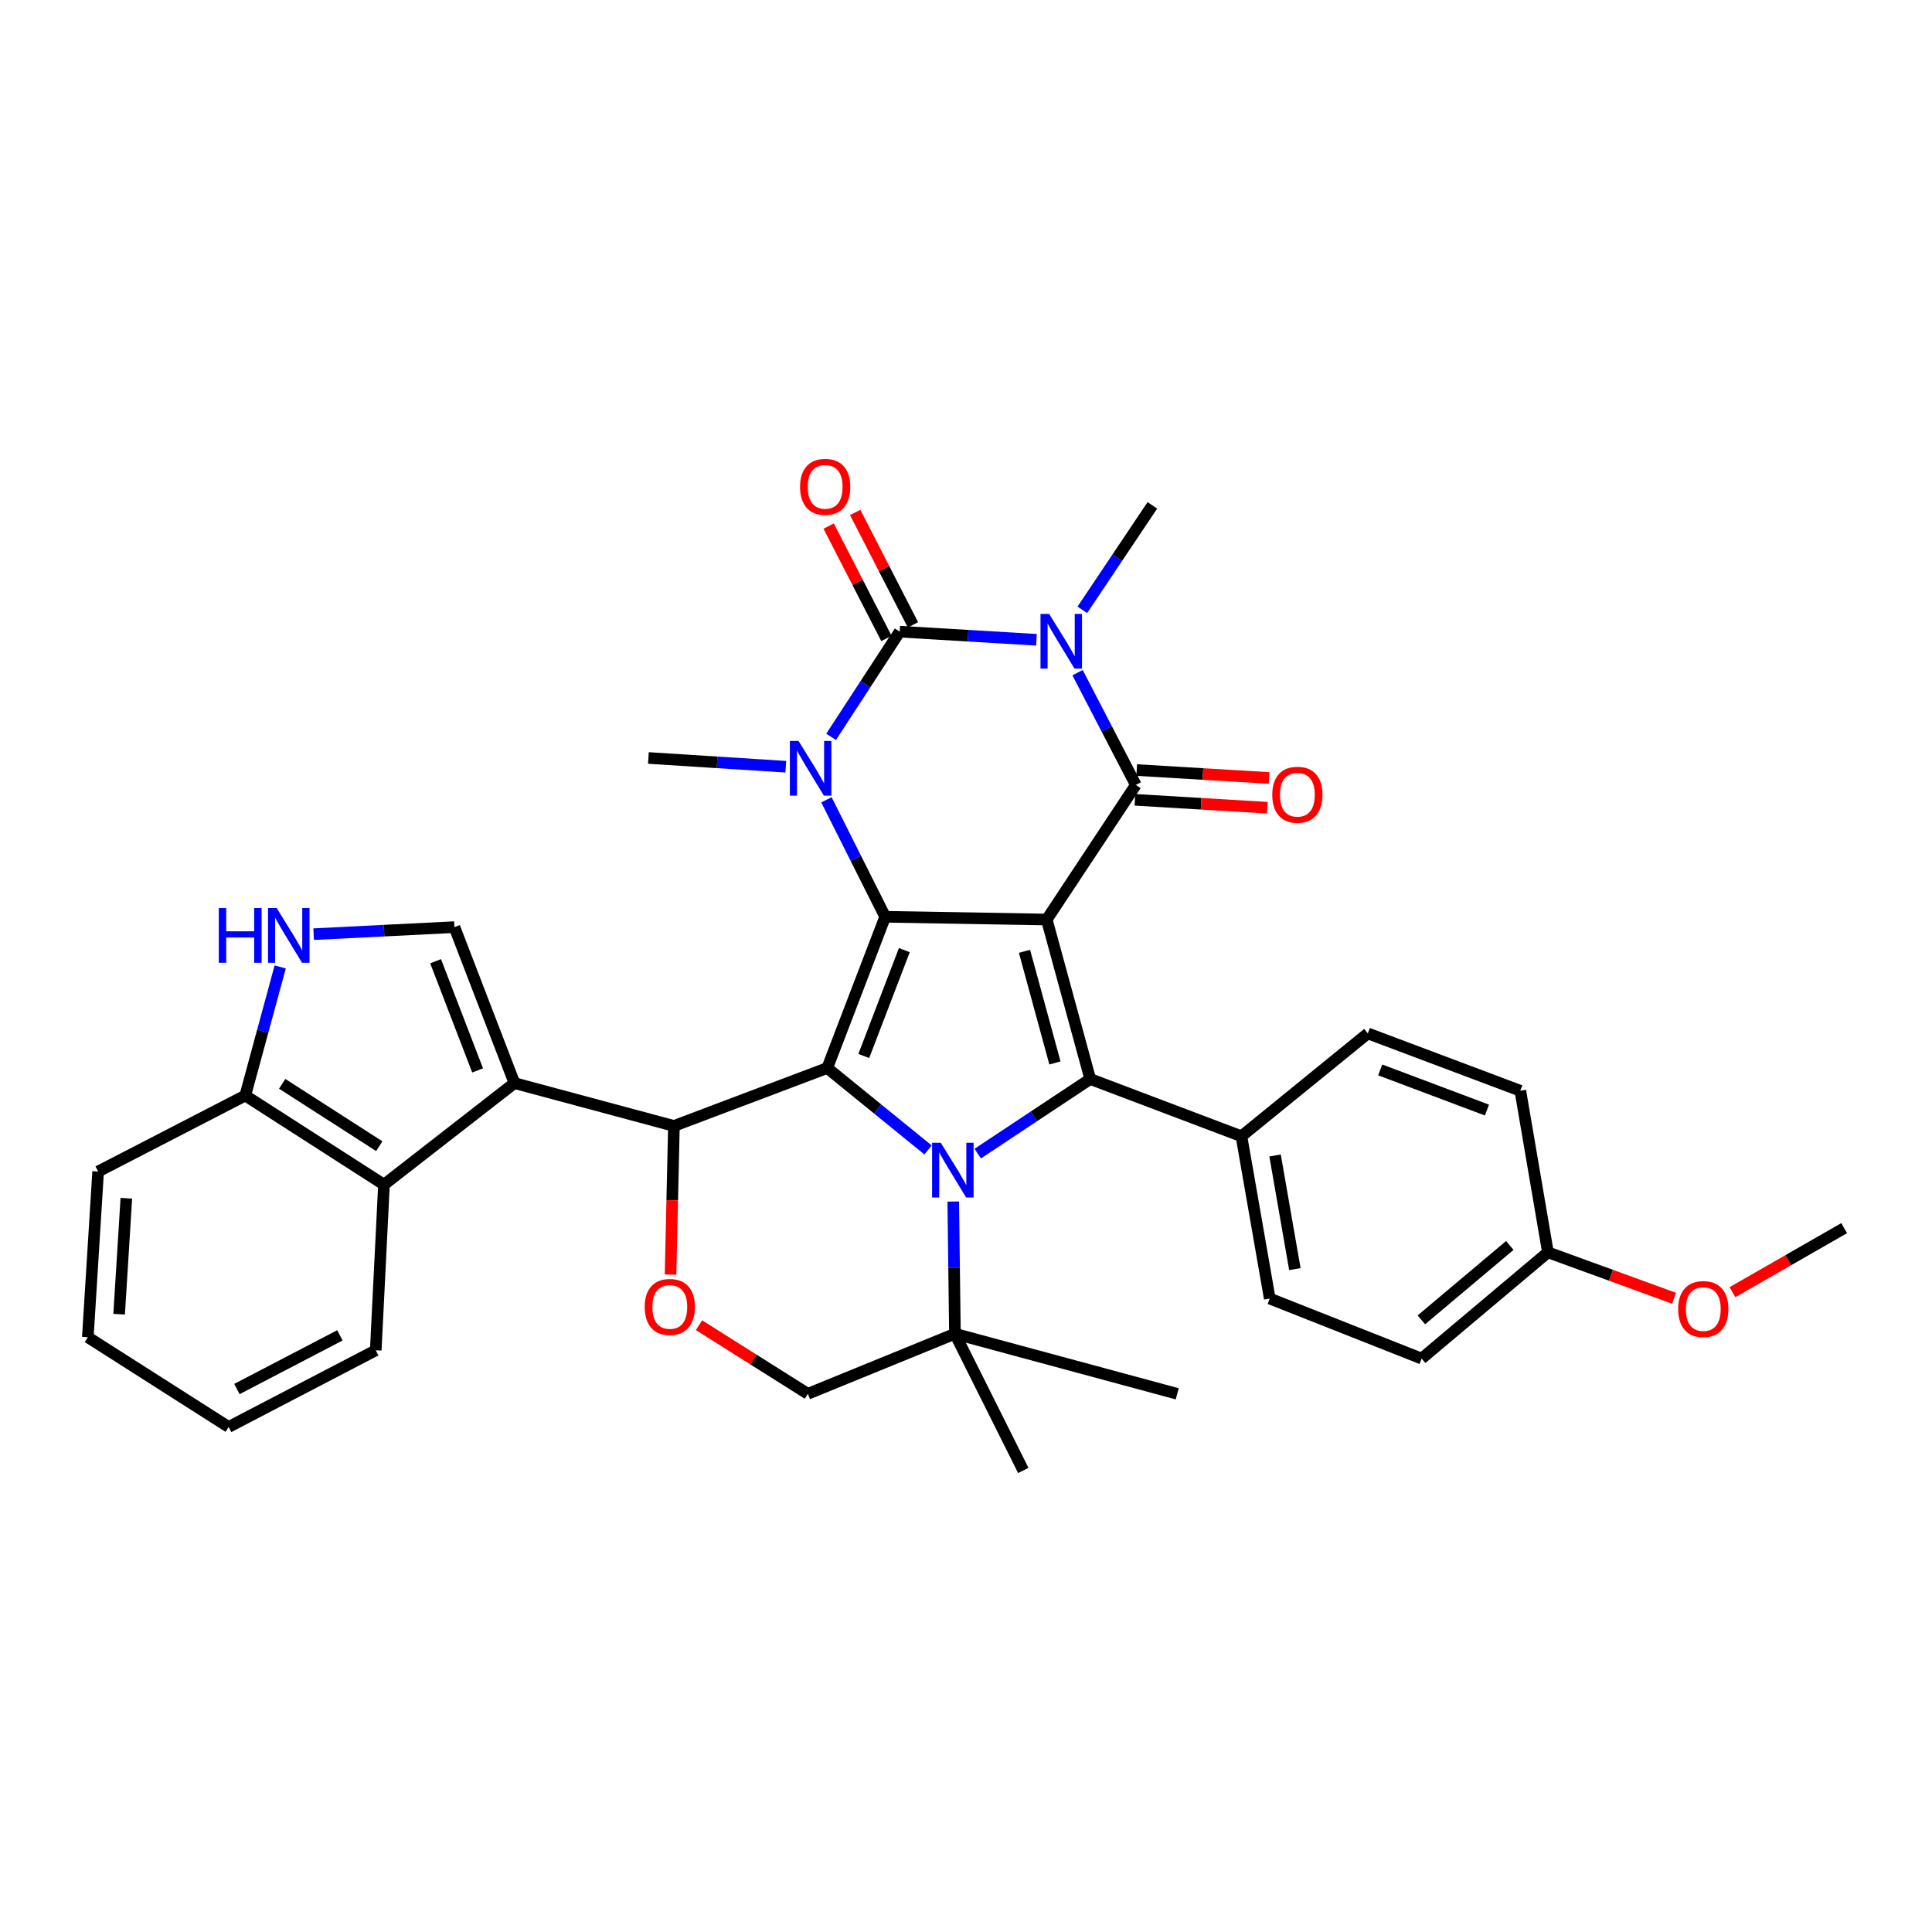 <?xml version='1.0' encoding='iso-8859-1'?>
<svg version='1.1' baseProfile='full'
              xmlns='http://www.w3.org/2000/svg'
                      xmlns:rdkit='http://www.rdkit.org/xml'
                      xmlns:xlink='http://www.w3.org/1999/xlink'
                  xml:space='preserve'
width='1000px' height='1000px' viewBox='0 0 1000 1000'>
<!-- END OF HEADER -->
<rect style='opacity:1.0;fill:#FFFFFF;stroke:none' width='1000' height='1000' x='0' y='0'> </rect>
<path class='bond-0' d='M 541.789,475.952 L 458.168,474.52' style='fill:none;fill-rule:evenodd;stroke:#000000;stroke-width:6px;stroke-linecap:butt;stroke-linejoin:miter;stroke-opacity:1' />
<path class='bond-4' d='M 541.789,475.952 L 587.9,406.28' style='fill:none;fill-rule:evenodd;stroke:#000000;stroke-width:6px;stroke-linecap:butt;stroke-linejoin:miter;stroke-opacity:1' />
<path class='bond-7' d='M 541.789,475.952 L 564.304,558.501' style='fill:none;fill-rule:evenodd;stroke:#000000;stroke-width:6px;stroke-linecap:butt;stroke-linejoin:miter;stroke-opacity:1' />
<path class='bond-7' d='M 530.277,492.395 L 546.038,550.18' style='fill:none;fill-rule:evenodd;stroke:#000000;stroke-width:6px;stroke-linecap:butt;stroke-linejoin:miter;stroke-opacity:1' />
<path class='bond-1' d='M 458.168,474.52 L 428.185,552.8' style='fill:none;fill-rule:evenodd;stroke:#000000;stroke-width:6px;stroke-linecap:butt;stroke-linejoin:miter;stroke-opacity:1' />
<path class='bond-1' d='M 468.083,491.782 L 447.094,546.578' style='fill:none;fill-rule:evenodd;stroke:#000000;stroke-width:6px;stroke-linecap:butt;stroke-linejoin:miter;stroke-opacity:1' />
<path class='bond-6' d='M 458.168,474.52 L 442.968,444.251' style='fill:none;fill-rule:evenodd;stroke:#000000;stroke-width:6px;stroke-linecap:butt;stroke-linejoin:miter;stroke-opacity:1' />
<path class='bond-6' d='M 442.968,444.251 L 427.767,413.982' style='fill:none;fill-rule:evenodd;stroke:#0000FF;stroke-width:6px;stroke-linecap:butt;stroke-linejoin:miter;stroke-opacity:1' />
<path class='bond-8' d='M 428.185,552.8 L 348.825,582.791' style='fill:none;fill-rule:evenodd;stroke:#000000;stroke-width:6px;stroke-linecap:butt;stroke-linejoin:miter;stroke-opacity:1' />
<path class='bond-35' d='M 428.185,552.8 L 454.271,574.004' style='fill:none;fill-rule:evenodd;stroke:#000000;stroke-width:6px;stroke-linecap:butt;stroke-linejoin:miter;stroke-opacity:1' />
<path class='bond-35' d='M 454.271,574.004 L 480.358,595.208' style='fill:none;fill-rule:evenodd;stroke:#0000FF;stroke-width:6px;stroke-linecap:butt;stroke-linejoin:miter;stroke-opacity:1' />
<path class='bond-2' d='M 557.737,348.173 L 572.819,377.227' style='fill:none;fill-rule:evenodd;stroke:#0000FF;stroke-width:6px;stroke-linecap:butt;stroke-linejoin:miter;stroke-opacity:1' />
<path class='bond-2' d='M 572.819,377.227 L 587.9,406.28' style='fill:none;fill-rule:evenodd;stroke:#000000;stroke-width:6px;stroke-linecap:butt;stroke-linejoin:miter;stroke-opacity:1' />
<path class='bond-5' d='M 536.466,331.154 L 501.072,329.046' style='fill:none;fill-rule:evenodd;stroke:#0000FF;stroke-width:6px;stroke-linecap:butt;stroke-linejoin:miter;stroke-opacity:1' />
<path class='bond-5' d='M 501.072,329.046 L 465.679,326.937' style='fill:none;fill-rule:evenodd;stroke:#000000;stroke-width:6px;stroke-linecap:butt;stroke-linejoin:miter;stroke-opacity:1' />
<path class='bond-20' d='M 560.213,315.641 L 578.339,288.606' style='fill:none;fill-rule:evenodd;stroke:#0000FF;stroke-width:6px;stroke-linecap:butt;stroke-linejoin:miter;stroke-opacity:1' />
<path class='bond-20' d='M 578.339,288.606 L 596.465,261.57' style='fill:none;fill-rule:evenodd;stroke:#000000;stroke-width:6px;stroke-linecap:butt;stroke-linejoin:miter;stroke-opacity:1' />
<path class='bond-3' d='M 506.065,597.107 L 535.185,577.804' style='fill:none;fill-rule:evenodd;stroke:#0000FF;stroke-width:6px;stroke-linecap:butt;stroke-linejoin:miter;stroke-opacity:1' />
<path class='bond-3' d='M 535.185,577.804 L 564.304,558.501' style='fill:none;fill-rule:evenodd;stroke:#000000;stroke-width:6px;stroke-linecap:butt;stroke-linejoin:miter;stroke-opacity:1' />
<path class='bond-14' d='M 493.4,621.918 L 493.836,656.13' style='fill:none;fill-rule:evenodd;stroke:#0000FF;stroke-width:6px;stroke-linecap:butt;stroke-linejoin:miter;stroke-opacity:1' />
<path class='bond-14' d='M 493.836,656.13 L 494.273,690.342' style='fill:none;fill-rule:evenodd;stroke:#000000;stroke-width:6px;stroke-linecap:butt;stroke-linejoin:miter;stroke-opacity:1' />
<path class='bond-18' d='M 587.439,413.983 L 621.703,416.031' style='fill:none;fill-rule:evenodd;stroke:#000000;stroke-width:6px;stroke-linecap:butt;stroke-linejoin:miter;stroke-opacity:1' />
<path class='bond-18' d='M 621.703,416.031 L 655.966,418.079' style='fill:none;fill-rule:evenodd;stroke:#FF0000;stroke-width:6px;stroke-linecap:butt;stroke-linejoin:miter;stroke-opacity:1' />
<path class='bond-18' d='M 588.36,398.577 L 622.624,400.626' style='fill:none;fill-rule:evenodd;stroke:#000000;stroke-width:6px;stroke-linecap:butt;stroke-linejoin:miter;stroke-opacity:1' />
<path class='bond-18' d='M 622.624,400.626 L 656.887,402.674' style='fill:none;fill-rule:evenodd;stroke:#FF0000;stroke-width:6px;stroke-linecap:butt;stroke-linejoin:miter;stroke-opacity:1' />
<path class='bond-17' d='M 472.541,323.409 L 457.591,294.329' style='fill:none;fill-rule:evenodd;stroke:#000000;stroke-width:6px;stroke-linecap:butt;stroke-linejoin:miter;stroke-opacity:1' />
<path class='bond-17' d='M 457.591,294.329 L 442.64,265.248' style='fill:none;fill-rule:evenodd;stroke:#FF0000;stroke-width:6px;stroke-linecap:butt;stroke-linejoin:miter;stroke-opacity:1' />
<path class='bond-17' d='M 458.816,330.465 L 443.865,301.385' style='fill:none;fill-rule:evenodd;stroke:#000000;stroke-width:6px;stroke-linecap:butt;stroke-linejoin:miter;stroke-opacity:1' />
<path class='bond-17' d='M 443.865,301.385 L 428.915,272.304' style='fill:none;fill-rule:evenodd;stroke:#FF0000;stroke-width:6px;stroke-linecap:butt;stroke-linejoin:miter;stroke-opacity:1' />
<path class='bond-36' d='M 465.679,326.937 L 447.93,354.169' style='fill:none;fill-rule:evenodd;stroke:#000000;stroke-width:6px;stroke-linecap:butt;stroke-linejoin:miter;stroke-opacity:1' />
<path class='bond-36' d='M 447.93,354.169 L 430.181,381.401' style='fill:none;fill-rule:evenodd;stroke:#0000FF;stroke-width:6px;stroke-linecap:butt;stroke-linejoin:miter;stroke-opacity:1' />
<path class='bond-23' d='M 406.733,396.855 L 371.173,394.593' style='fill:none;fill-rule:evenodd;stroke:#0000FF;stroke-width:6px;stroke-linecap:butt;stroke-linejoin:miter;stroke-opacity:1' />
<path class='bond-23' d='M 371.173,394.593 L 335.613,392.33' style='fill:none;fill-rule:evenodd;stroke:#000000;stroke-width:6px;stroke-linecap:butt;stroke-linejoin:miter;stroke-opacity:1' />
<path class='bond-15' d='M 564.304,558.501 L 642.567,588.124' style='fill:none;fill-rule:evenodd;stroke:#000000;stroke-width:6px;stroke-linecap:butt;stroke-linejoin:miter;stroke-opacity:1' />
<path class='bond-9' d='M 348.825,582.791 L 266.275,560.61' style='fill:none;fill-rule:evenodd;stroke:#000000;stroke-width:6px;stroke-linecap:butt;stroke-linejoin:miter;stroke-opacity:1' />
<path class='bond-11' d='M 348.825,582.791 L 347.947,621.261' style='fill:none;fill-rule:evenodd;stroke:#000000;stroke-width:6px;stroke-linecap:butt;stroke-linejoin:miter;stroke-opacity:1' />
<path class='bond-11' d='M 347.947,621.261 L 347.07,659.732' style='fill:none;fill-rule:evenodd;stroke:#FF0000;stroke-width:6px;stroke-linecap:butt;stroke-linejoin:miter;stroke-opacity:1' />
<path class='bond-10' d='M 266.275,560.61 L 235.212,479.879' style='fill:none;fill-rule:evenodd;stroke:#000000;stroke-width:6px;stroke-linecap:butt;stroke-linejoin:miter;stroke-opacity:1' />
<path class='bond-10' d='M 247.212,554.043 L 225.468,497.53' style='fill:none;fill-rule:evenodd;stroke:#000000;stroke-width:6px;stroke-linecap:butt;stroke-linejoin:miter;stroke-opacity:1' />
<path class='bond-13' d='M 266.275,560.61 L 198.747,613.168' style='fill:none;fill-rule:evenodd;stroke:#000000;stroke-width:6px;stroke-linecap:butt;stroke-linejoin:miter;stroke-opacity:1' />
<path class='bond-12' d='M 235.212,479.879 L 198.782,481.7' style='fill:none;fill-rule:evenodd;stroke:#000000;stroke-width:6px;stroke-linecap:butt;stroke-linejoin:miter;stroke-opacity:1' />
<path class='bond-12' d='M 198.782,481.7 L 162.351,483.521' style='fill:none;fill-rule:evenodd;stroke:#0000FF;stroke-width:6px;stroke-linecap:butt;stroke-linejoin:miter;stroke-opacity:1' />
<path class='bond-38' d='M 361.802,685.92 L 389.969,703.68' style='fill:none;fill-rule:evenodd;stroke:#FF0000;stroke-width:6px;stroke-linecap:butt;stroke-linejoin:miter;stroke-opacity:1' />
<path class='bond-38' d='M 389.969,703.68 L 418.136,721.44' style='fill:none;fill-rule:evenodd;stroke:#000000;stroke-width:6px;stroke-linecap:butt;stroke-linejoin:miter;stroke-opacity:1' />
<path class='bond-39' d='M 145.035,500.473 L 135.992,533.761' style='fill:none;fill-rule:evenodd;stroke:#0000FF;stroke-width:6px;stroke-linecap:butt;stroke-linejoin:miter;stroke-opacity:1' />
<path class='bond-39' d='M 135.992,533.761 L 126.949,567.049' style='fill:none;fill-rule:evenodd;stroke:#000000;stroke-width:6px;stroke-linecap:butt;stroke-linejoin:miter;stroke-opacity:1' />
<path class='bond-16' d='M 198.747,613.168 L 126.949,567.049' style='fill:none;fill-rule:evenodd;stroke:#000000;stroke-width:6px;stroke-linecap:butt;stroke-linejoin:miter;stroke-opacity:1' />
<path class='bond-16' d='M 196.318,593.266 L 146.06,560.982' style='fill:none;fill-rule:evenodd;stroke:#000000;stroke-width:6px;stroke-linecap:butt;stroke-linejoin:miter;stroke-opacity:1' />
<path class='bond-27' d='M 198.747,613.168 L 194.486,698.907' style='fill:none;fill-rule:evenodd;stroke:#000000;stroke-width:6px;stroke-linecap:butt;stroke-linejoin:miter;stroke-opacity:1' />
<path class='bond-19' d='M 494.273,690.342 L 418.136,721.44' style='fill:none;fill-rule:evenodd;stroke:#000000;stroke-width:6px;stroke-linecap:butt;stroke-linejoin:miter;stroke-opacity:1' />
<path class='bond-29' d='M 494.273,690.342 L 529.657,761.111' style='fill:none;fill-rule:evenodd;stroke:#000000;stroke-width:6px;stroke-linecap:butt;stroke-linejoin:miter;stroke-opacity:1' />
<path class='bond-30' d='M 494.273,690.342 L 609.334,721.44' style='fill:none;fill-rule:evenodd;stroke:#000000;stroke-width:6px;stroke-linecap:butt;stroke-linejoin:miter;stroke-opacity:1' />
<path class='bond-21' d='M 642.567,588.124 L 657.22,672.131' style='fill:none;fill-rule:evenodd;stroke:#000000;stroke-width:6px;stroke-linecap:butt;stroke-linejoin:miter;stroke-opacity:1' />
<path class='bond-21' d='M 659.968,598.073 L 670.225,656.878' style='fill:none;fill-rule:evenodd;stroke:#000000;stroke-width:6px;stroke-linecap:butt;stroke-linejoin:miter;stroke-opacity:1' />
<path class='bond-22' d='M 642.567,588.124 L 707.986,534.889' style='fill:none;fill-rule:evenodd;stroke:#000000;stroke-width:6px;stroke-linecap:butt;stroke-linejoin:miter;stroke-opacity:1' />
<path class='bond-31' d='M 126.949,567.049 L 50.796,606.378' style='fill:none;fill-rule:evenodd;stroke:#000000;stroke-width:6px;stroke-linecap:butt;stroke-linejoin:miter;stroke-opacity:1' />
<path class='bond-25' d='M 657.22,672.131 L 735.834,703.212' style='fill:none;fill-rule:evenodd;stroke:#000000;stroke-width:6px;stroke-linecap:butt;stroke-linejoin:miter;stroke-opacity:1' />
<path class='bond-26' d='M 707.986,534.889 L 786.917,564.58' style='fill:none;fill-rule:evenodd;stroke:#000000;stroke-width:6px;stroke-linecap:butt;stroke-linejoin:miter;stroke-opacity:1' />
<path class='bond-26' d='M 714.392,553.787 L 769.644,574.571' style='fill:none;fill-rule:evenodd;stroke:#000000;stroke-width:6px;stroke-linecap:butt;stroke-linejoin:miter;stroke-opacity:1' />
<path class='bond-24' d='M 801.21,648.201 L 786.917,564.58' style='fill:none;fill-rule:evenodd;stroke:#000000;stroke-width:6px;stroke-linecap:butt;stroke-linejoin:miter;stroke-opacity:1' />
<path class='bond-28' d='M 801.21,648.201 L 833.843,660.088' style='fill:none;fill-rule:evenodd;stroke:#000000;stroke-width:6px;stroke-linecap:butt;stroke-linejoin:miter;stroke-opacity:1' />
<path class='bond-28' d='M 833.843,660.088 L 866.476,671.975' style='fill:none;fill-rule:evenodd;stroke:#FF0000;stroke-width:6px;stroke-linecap:butt;stroke-linejoin:miter;stroke-opacity:1' />
<path class='bond-37' d='M 801.21,648.201 L 735.834,703.212' style='fill:none;fill-rule:evenodd;stroke:#000000;stroke-width:6px;stroke-linecap:butt;stroke-linejoin:miter;stroke-opacity:1' />
<path class='bond-37' d='M 781.467,644.644 L 735.704,683.151' style='fill:none;fill-rule:evenodd;stroke:#000000;stroke-width:6px;stroke-linecap:butt;stroke-linejoin:miter;stroke-opacity:1' />
<path class='bond-33' d='M 194.486,698.907 L 118.341,738.596' style='fill:none;fill-rule:evenodd;stroke:#000000;stroke-width:6px;stroke-linecap:butt;stroke-linejoin:miter;stroke-opacity:1' />
<path class='bond-33' d='M 175.931,691.175 L 122.63,718.957' style='fill:none;fill-rule:evenodd;stroke:#000000;stroke-width:6px;stroke-linecap:butt;stroke-linejoin:miter;stroke-opacity:1' />
<path class='bond-32' d='M 896.718,668.831 L 925.631,652.253' style='fill:none;fill-rule:evenodd;stroke:#FF0000;stroke-width:6px;stroke-linecap:butt;stroke-linejoin:miter;stroke-opacity:1' />
<path class='bond-32' d='M 925.631,652.253 L 954.545,635.675' style='fill:none;fill-rule:evenodd;stroke:#000000;stroke-width:6px;stroke-linecap:butt;stroke-linejoin:miter;stroke-opacity:1' />
<path class='bond-40' d='M 50.796,606.378 L 45.455,692.134' style='fill:none;fill-rule:evenodd;stroke:#000000;stroke-width:6px;stroke-linecap:butt;stroke-linejoin:miter;stroke-opacity:1' />
<path class='bond-40' d='M 65.398,620.201 L 61.659,680.23' style='fill:none;fill-rule:evenodd;stroke:#000000;stroke-width:6px;stroke-linecap:butt;stroke-linejoin:miter;stroke-opacity:1' />
<path class='bond-34' d='M 118.341,738.596 L 45.455,692.134' style='fill:none;fill-rule:evenodd;stroke:#000000;stroke-width:6px;stroke-linecap:butt;stroke-linejoin:miter;stroke-opacity:1' />
<path  class='atom-3' d='M 543.04 317.759
L 552.32 332.759
Q 553.24 334.239, 554.72 336.919
Q 556.2 339.599, 556.28 339.759
L 556.28 317.759
L 560.04 317.759
L 560.04 346.079
L 556.16 346.079
L 546.2 329.679
Q 545.04 327.759, 543.8 325.559
Q 542.6 323.359, 542.24 322.679
L 542.24 346.079
L 538.56 346.079
L 538.56 317.759
L 543.04 317.759
' fill='#0000FF'/>
<path  class='atom-4' d='M 486.932 591.481
L 496.212 606.481
Q 497.132 607.961, 498.612 610.641
Q 500.092 613.321, 500.172 613.481
L 500.172 591.481
L 503.932 591.481
L 503.932 619.801
L 500.052 619.801
L 490.092 603.401
Q 488.932 601.481, 487.692 599.281
Q 486.492 597.081, 486.132 596.401
L 486.132 619.801
L 482.452 619.801
L 482.452 591.481
L 486.932 591.481
' fill='#0000FF'/>
<path  class='atom-7' d='M 413.317 383.512
L 422.597 398.512
Q 423.517 399.992, 424.997 402.672
Q 426.477 405.352, 426.557 405.512
L 426.557 383.512
L 430.317 383.512
L 430.317 411.832
L 426.437 411.832
L 416.477 395.432
Q 415.317 393.512, 414.077 391.312
Q 412.877 389.112, 412.517 388.432
L 412.517 411.832
L 408.837 411.832
L 408.837 383.512
L 413.317 383.512
' fill='#0000FF'/>
<path  class='atom-12' d='M 333.69 676.472
Q 333.69 669.672, 337.05 665.872
Q 340.41 662.072, 346.69 662.072
Q 352.97 662.072, 356.33 665.872
Q 359.69 669.672, 359.69 676.472
Q 359.69 683.352, 356.29 687.272
Q 352.89 691.152, 346.69 691.152
Q 340.45 691.152, 337.05 687.272
Q 333.69 683.392, 333.69 676.472
M 346.69 687.952
Q 351.01 687.952, 353.33 685.072
Q 355.69 682.152, 355.69 676.472
Q 355.69 670.912, 353.33 668.112
Q 351.01 665.272, 346.69 665.272
Q 342.37 665.272, 340.01 668.072
Q 337.69 670.872, 337.69 676.472
Q 337.69 682.192, 340.01 685.072
Q 342.37 687.952, 346.69 687.952
' fill='#FF0000'/>
<path  class='atom-13' d='M 113.245 470.006
L 117.085 470.006
L 117.085 482.046
L 131.565 482.046
L 131.565 470.006
L 135.405 470.006
L 135.405 498.326
L 131.565 498.326
L 131.565 485.246
L 117.085 485.246
L 117.085 498.326
L 113.245 498.326
L 113.245 470.006
' fill='#0000FF'/>
<path  class='atom-13' d='M 143.205 470.006
L 152.485 485.006
Q 153.405 486.486, 154.885 489.166
Q 156.365 491.846, 156.445 492.006
L 156.445 470.006
L 160.205 470.006
L 160.205 498.326
L 156.325 498.326
L 146.365 481.926
Q 145.205 480.006, 143.965 477.806
Q 142.765 475.606, 142.405 474.926
L 142.405 498.326
L 138.725 498.326
L 138.725 470.006
L 143.205 470.006
' fill='#0000FF'/>
<path  class='atom-18' d='M 414.105 251.987
Q 414.105 245.187, 417.465 241.387
Q 420.825 237.587, 427.105 237.587
Q 433.385 237.587, 436.745 241.387
Q 440.105 245.187, 440.105 251.987
Q 440.105 258.867, 436.705 262.787
Q 433.305 266.667, 427.105 266.667
Q 420.865 266.667, 417.465 262.787
Q 414.105 258.907, 414.105 251.987
M 427.105 263.467
Q 431.425 263.467, 433.745 260.587
Q 436.105 257.667, 436.105 251.987
Q 436.105 246.427, 433.745 243.627
Q 431.425 240.787, 427.105 240.787
Q 422.785 240.787, 420.425 243.587
Q 418.105 246.387, 418.105 251.987
Q 418.105 257.707, 420.425 260.587
Q 422.785 263.467, 427.105 263.467
' fill='#FF0000'/>
<path  class='atom-19' d='M 658.521 411.359
Q 658.521 404.559, 661.881 400.759
Q 665.241 396.959, 671.521 396.959
Q 677.801 396.959, 681.161 400.759
Q 684.521 404.559, 684.521 411.359
Q 684.521 418.239, 681.121 422.159
Q 677.721 426.039, 671.521 426.039
Q 665.281 426.039, 661.881 422.159
Q 658.521 418.279, 658.521 411.359
M 671.521 422.839
Q 675.841 422.839, 678.161 419.959
Q 680.521 417.039, 680.521 411.359
Q 680.521 405.799, 678.161 402.999
Q 675.841 400.159, 671.521 400.159
Q 667.201 400.159, 664.841 402.959
Q 662.521 405.759, 662.521 411.359
Q 662.521 417.079, 664.841 419.959
Q 667.201 422.839, 671.521 422.839
' fill='#FF0000'/>
<path  class='atom-29' d='M 868.616 677.57
Q 868.616 670.77, 871.976 666.97
Q 875.336 663.17, 881.616 663.17
Q 887.896 663.17, 891.256 666.97
Q 894.616 670.77, 894.616 677.57
Q 894.616 684.45, 891.216 688.37
Q 887.816 692.25, 881.616 692.25
Q 875.376 692.25, 871.976 688.37
Q 868.616 684.49, 868.616 677.57
M 881.616 689.05
Q 885.936 689.05, 888.256 686.17
Q 890.616 683.25, 890.616 677.57
Q 890.616 672.01, 888.256 669.21
Q 885.936 666.37, 881.616 666.37
Q 877.296 666.37, 874.936 669.17
Q 872.616 671.97, 872.616 677.57
Q 872.616 683.29, 874.936 686.17
Q 877.296 689.05, 881.616 689.05
' fill='#FF0000'/>
</svg>
